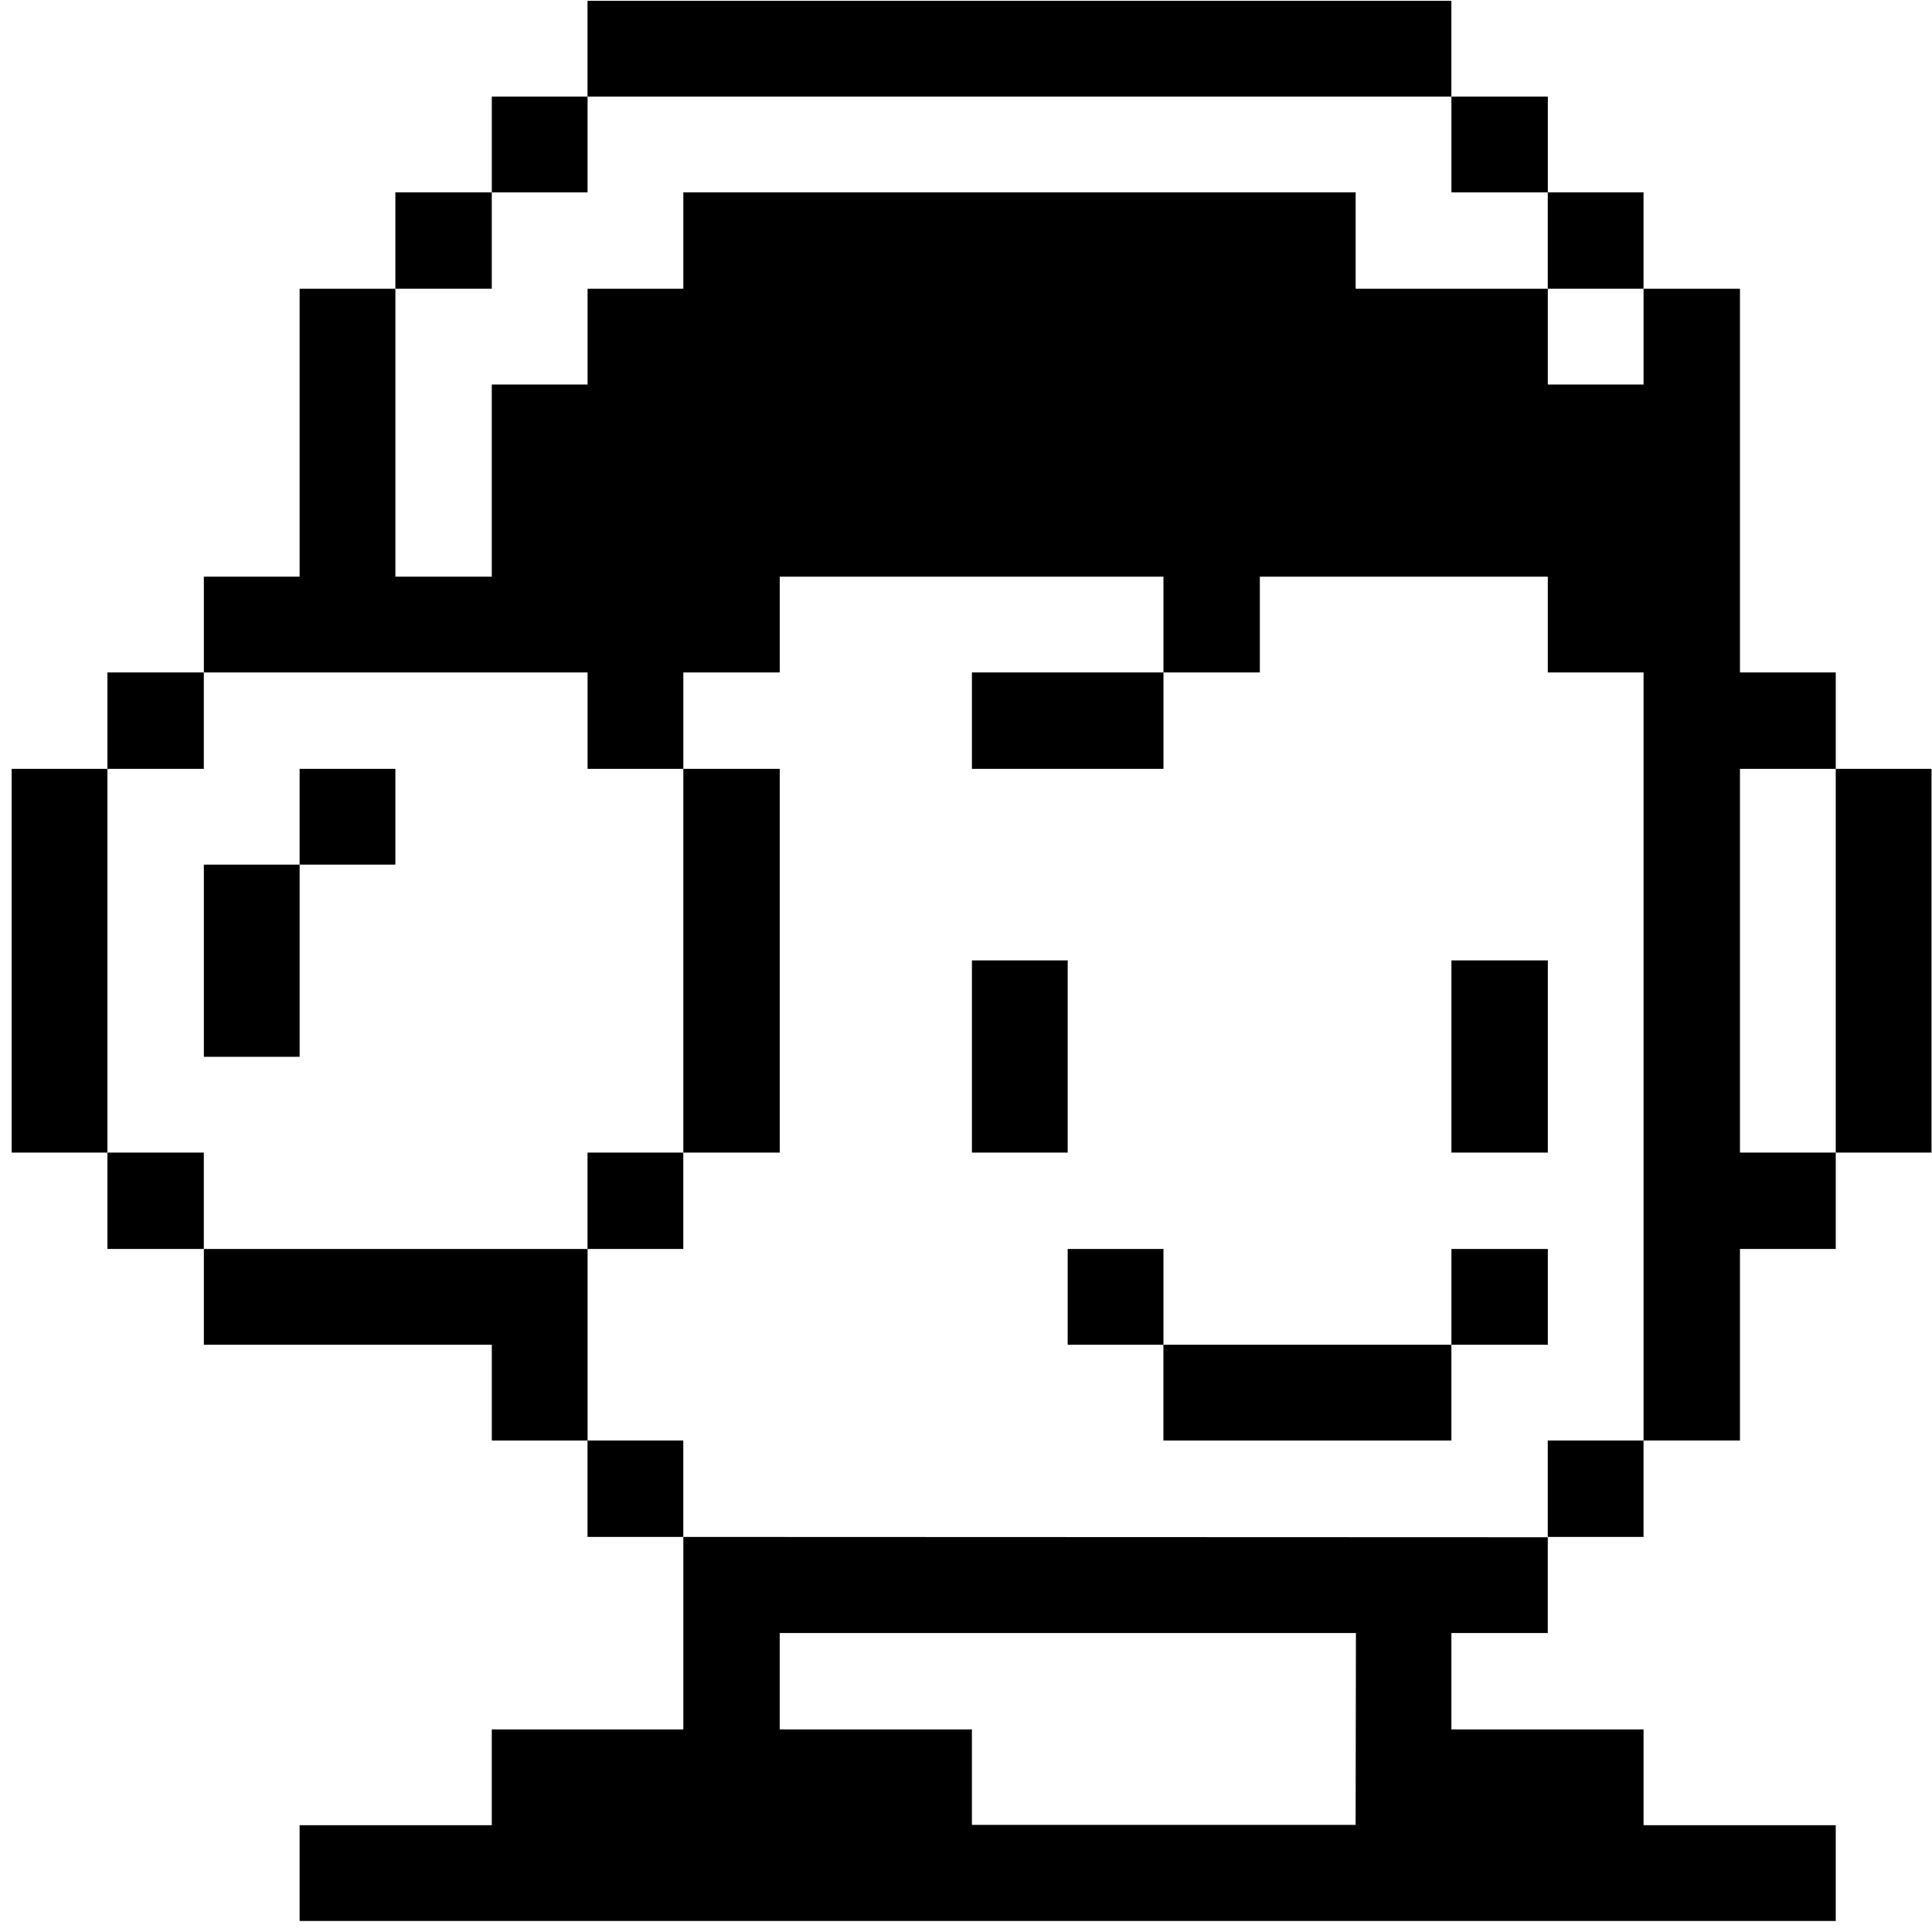 <svg width="146" height="146" viewBox="0 0 146 146" fill="none" xmlns="http://www.w3.org/2000/svg">
<path d="M145.963 58.101H138.726V87.1H145.963V58.101Z" fill="black"/>
<path d="M44.402 58.102H51.639V50.817H58.924V43.579H87.921V50.817H95.206V43.579H116.966V50.817H124.203V108.858H131.488V94.384H138.726V87.099H131.488V58.102H138.726V50.817H131.488V21.82H124.203V29.057H116.966V21.82H102.444V14.534H51.639V21.82H44.402V29.057H37.164V43.579H29.879V21.82H22.642V43.579H15.405V50.817H44.402V58.102Z" fill="black"/>
<path d="M124.2 108.859H116.963V116.144H124.2V108.859Z" fill="black"/>
<path d="M124.2 14.534H116.963V21.819H124.2V14.534Z" fill="black"/>
<path d="M116.968 94.385H109.683V101.622H116.968V94.385Z" fill="black"/>
<path d="M116.968 72.577H109.683V87.1H116.968V72.577Z" fill="black"/>
<path d="M116.968 7.298H109.683V14.536H116.968V7.298Z" fill="black"/>
<path d="M51.639 116.145V130.691H37.164V137.929H22.641V145.166H138.725V137.929H124.203V130.691H109.68V123.406H116.965V116.169L51.639 116.145ZM102.443 137.905H73.446V130.691H58.923V123.406H102.467L102.443 137.905Z" fill="black"/>
<path d="M109.68 101.622H87.919V108.86H109.68V101.622Z" fill="black"/>
<path d="M87.921 94.385H80.684V101.622H87.921V94.385Z" fill="black"/>
<path d="M80.685 72.577H73.448V87.1H80.685V72.577Z" fill="black"/>
<path d="M87.923 50.816H73.448V58.101H87.923V50.816Z" fill="black"/>
<path d="M58.924 58.101H51.639V87.1H58.924V58.101Z" fill="black"/>
<path d="M109.679 0.061H44.398V7.298H109.679V0.061Z" fill="black"/>
<path d="M51.636 108.859H44.398V116.144H51.636V108.859Z" fill="black"/>
<path d="M51.636 87.1H44.398V94.384H51.636V87.1Z" fill="black"/>
<path d="M15.405 94.385V101.622H37.165V108.86H44.403V94.385H15.405Z" fill="black"/>
<path d="M44.402 7.298H37.165V14.536H44.402V7.298Z" fill="black"/>
<path d="M37.163 14.534H29.878V21.819H37.163V14.534Z" fill="black"/>
<path d="M29.878 58.101H22.641V65.338H29.878V58.101Z" fill="black"/>
<path d="M22.642 65.339H15.405V79.862H22.642V65.339Z" fill="black"/>
<path d="M15.402 87.1H8.118V94.384H15.402V87.1Z" fill="black"/>
<path d="M15.402 50.816H8.118V58.101H15.402V50.816Z" fill="black"/>
<path d="M8.119 58.101H0.881V87.1H8.119V58.101Z" fill="black"/>
</svg>
